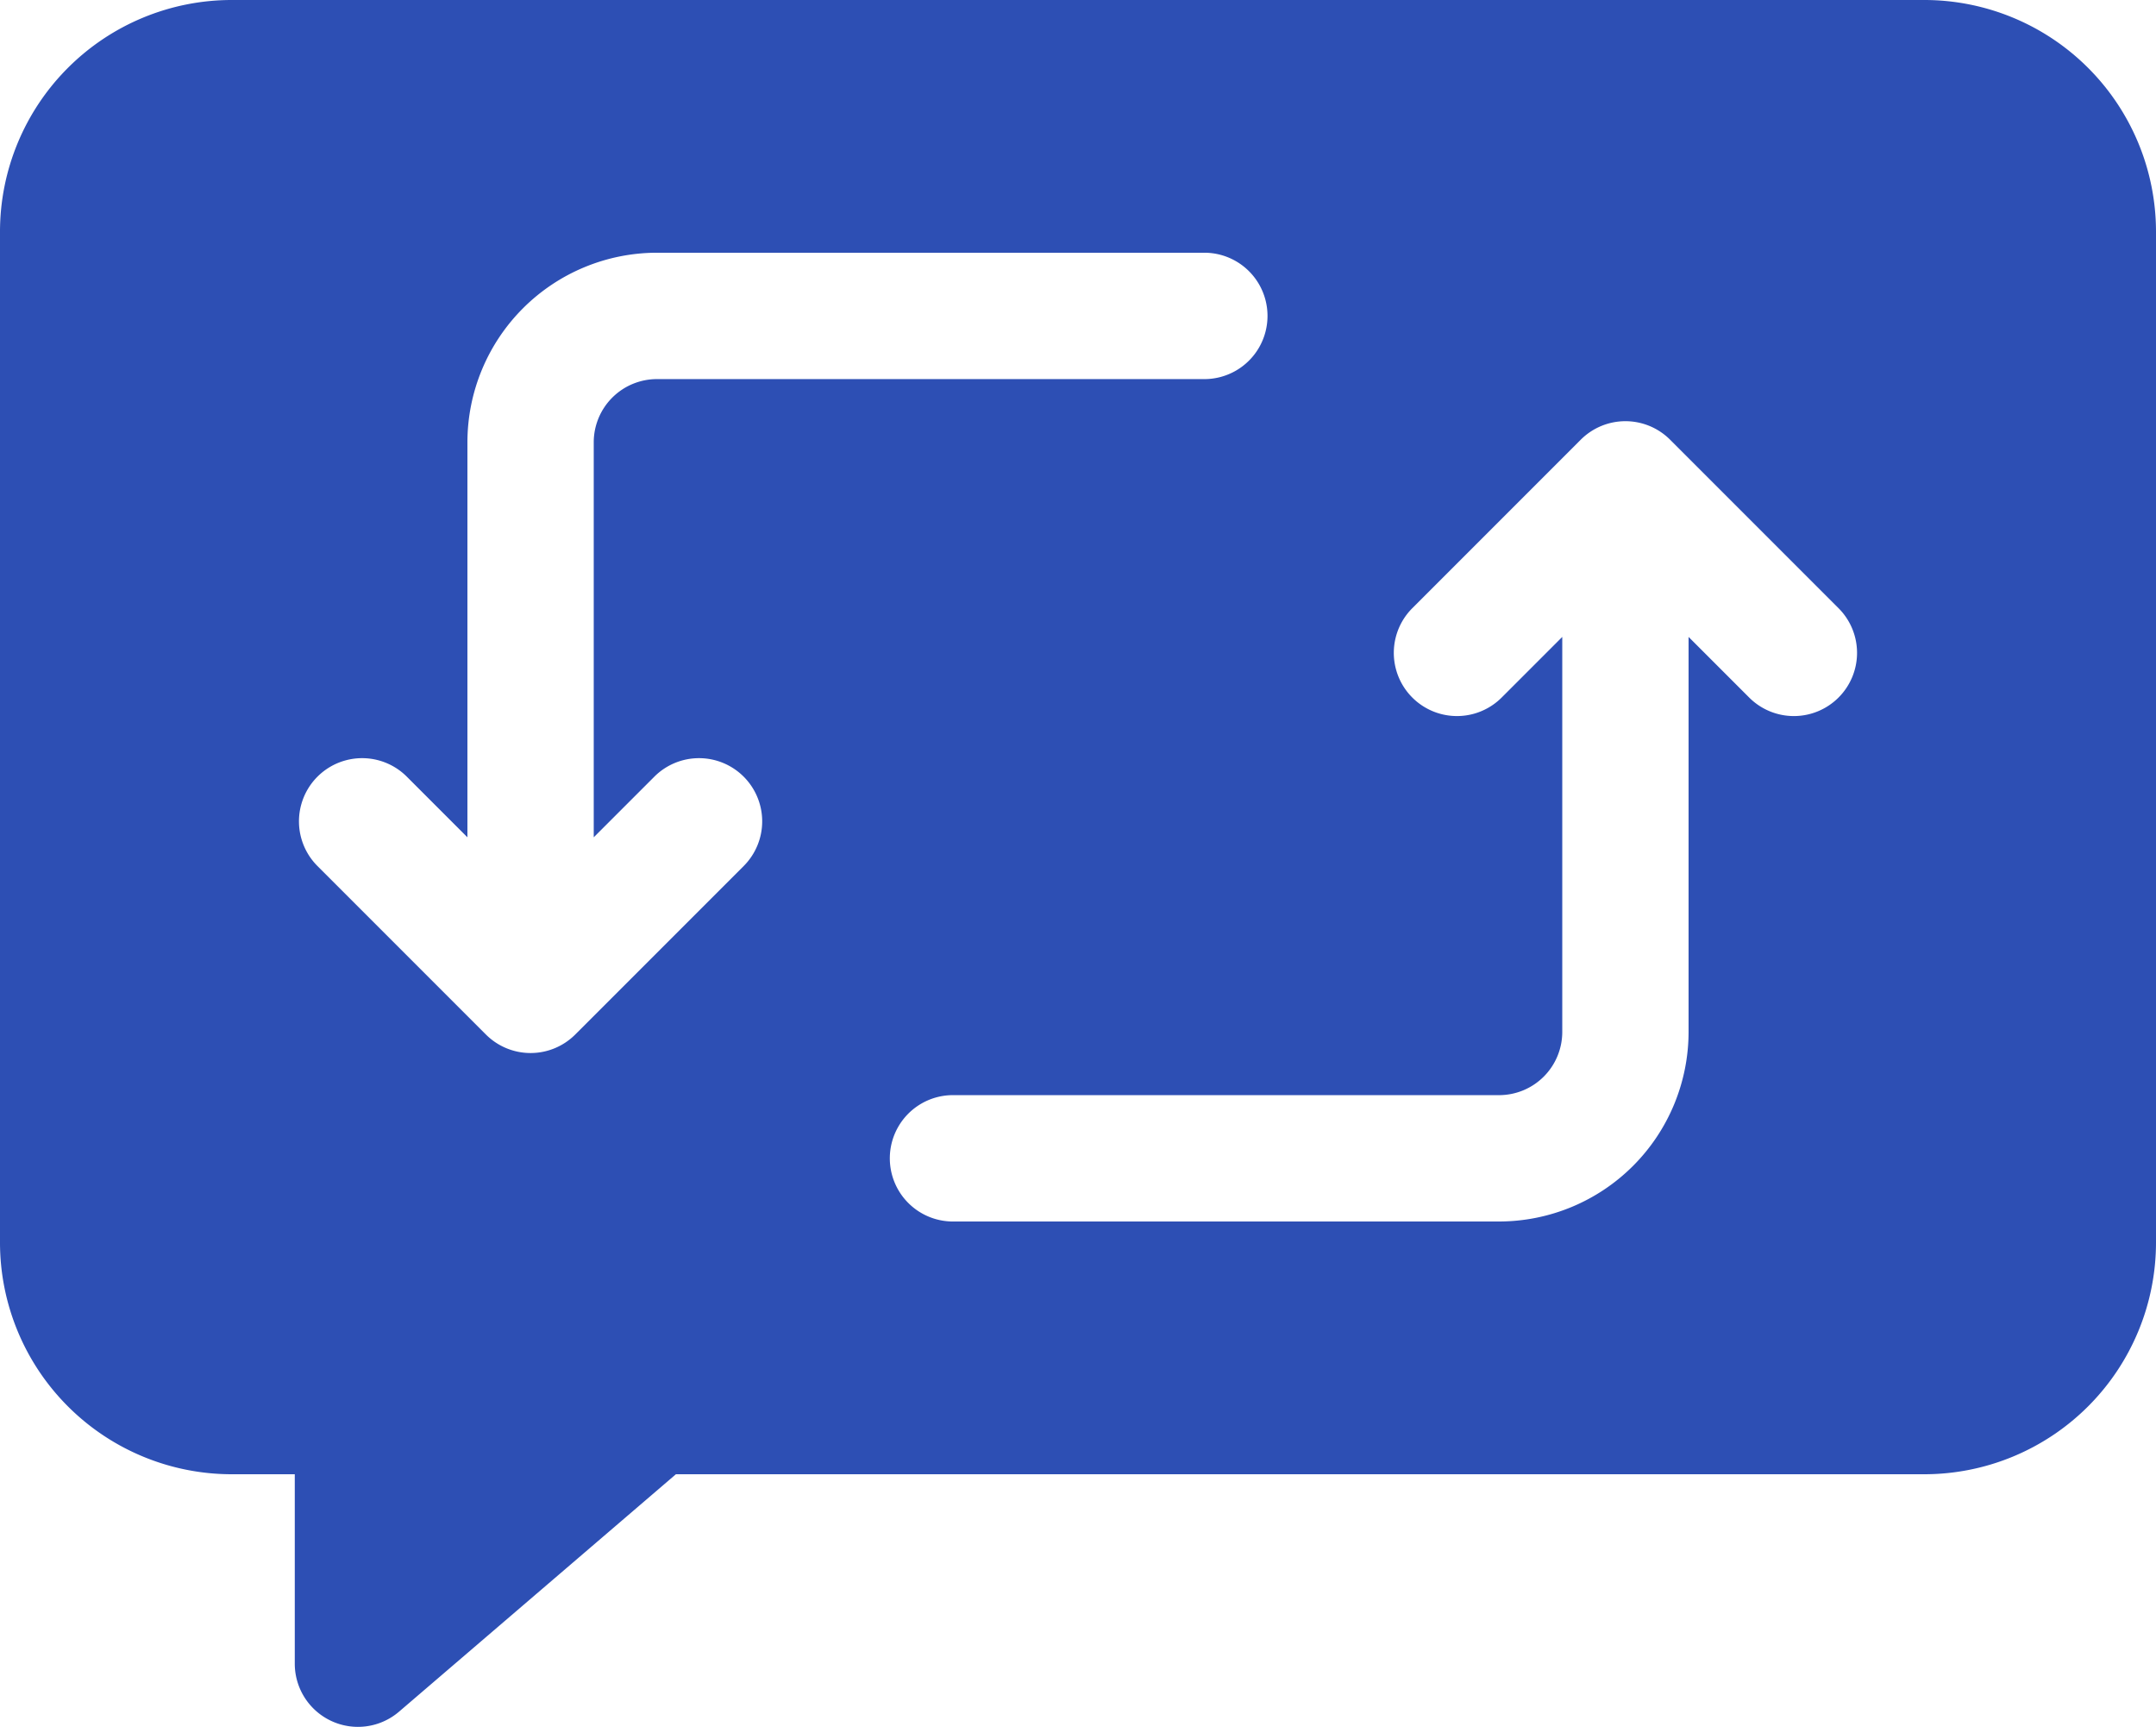 <svg id="Group_75395" data-name="Group 75395" xmlns="http://www.w3.org/2000/svg" xmlns:xlink="http://www.w3.org/1999/xlink" width="80" height="64.063" viewBox="0 0 80 64.063">
  <defs>
    <clipPath id="clip-path">
      <rect id="Rectangle_22643" data-name="Rectangle 22643" width="80" height="64.063" fill="#2d4fb4"/>
    </clipPath>
  </defs>
  <g id="Group_75394" data-name="Group 75394" clip-path="url(#clip-path)">
    <path id="Path_79057" data-name="Path 79057" d="M71.406,0H8.594A8.6,8.6,0,0,0,0,8.594v37.5a8.6,8.6,0,0,0,8.594,8.594h2.344v7.027a2.344,2.344,0,0,0,3.869,1.78L25.08,54.688H71.406A8.6,8.6,0,0,0,80,46.094V8.594A8.6,8.6,0,0,0,71.406,0M27.595,32.126l-6.25,6.25a2.344,2.344,0,0,1-3.315,0l-6.25-6.25a2.344,2.344,0,0,1,3.315-3.315l2.249,2.249V16.406a7.039,7.039,0,0,1,7.031-7.031H44.688a2.344,2.344,0,0,1,0,4.688H24.375a2.346,2.346,0,0,0-2.344,2.344V31.06l2.249-2.249a2.344,2.344,0,0,1,3.315,3.315m40.625-6.25a2.344,2.344,0,0,1-3.315,0l-2.249-2.249V38.281a7.039,7.039,0,0,1-7.031,7.031H35.313a2.344,2.344,0,0,1,0-4.687H55.625a2.346,2.346,0,0,0,2.344-2.344V23.627L55.72,25.876a2.344,2.344,0,0,1-3.315-3.315l6.25-6.25a2.344,2.344,0,0,1,3.315,0l6.25,6.25A2.343,2.343,0,0,1,68.22,25.876Z" fill="#2d4fb4"/>
  </g>
</svg>
